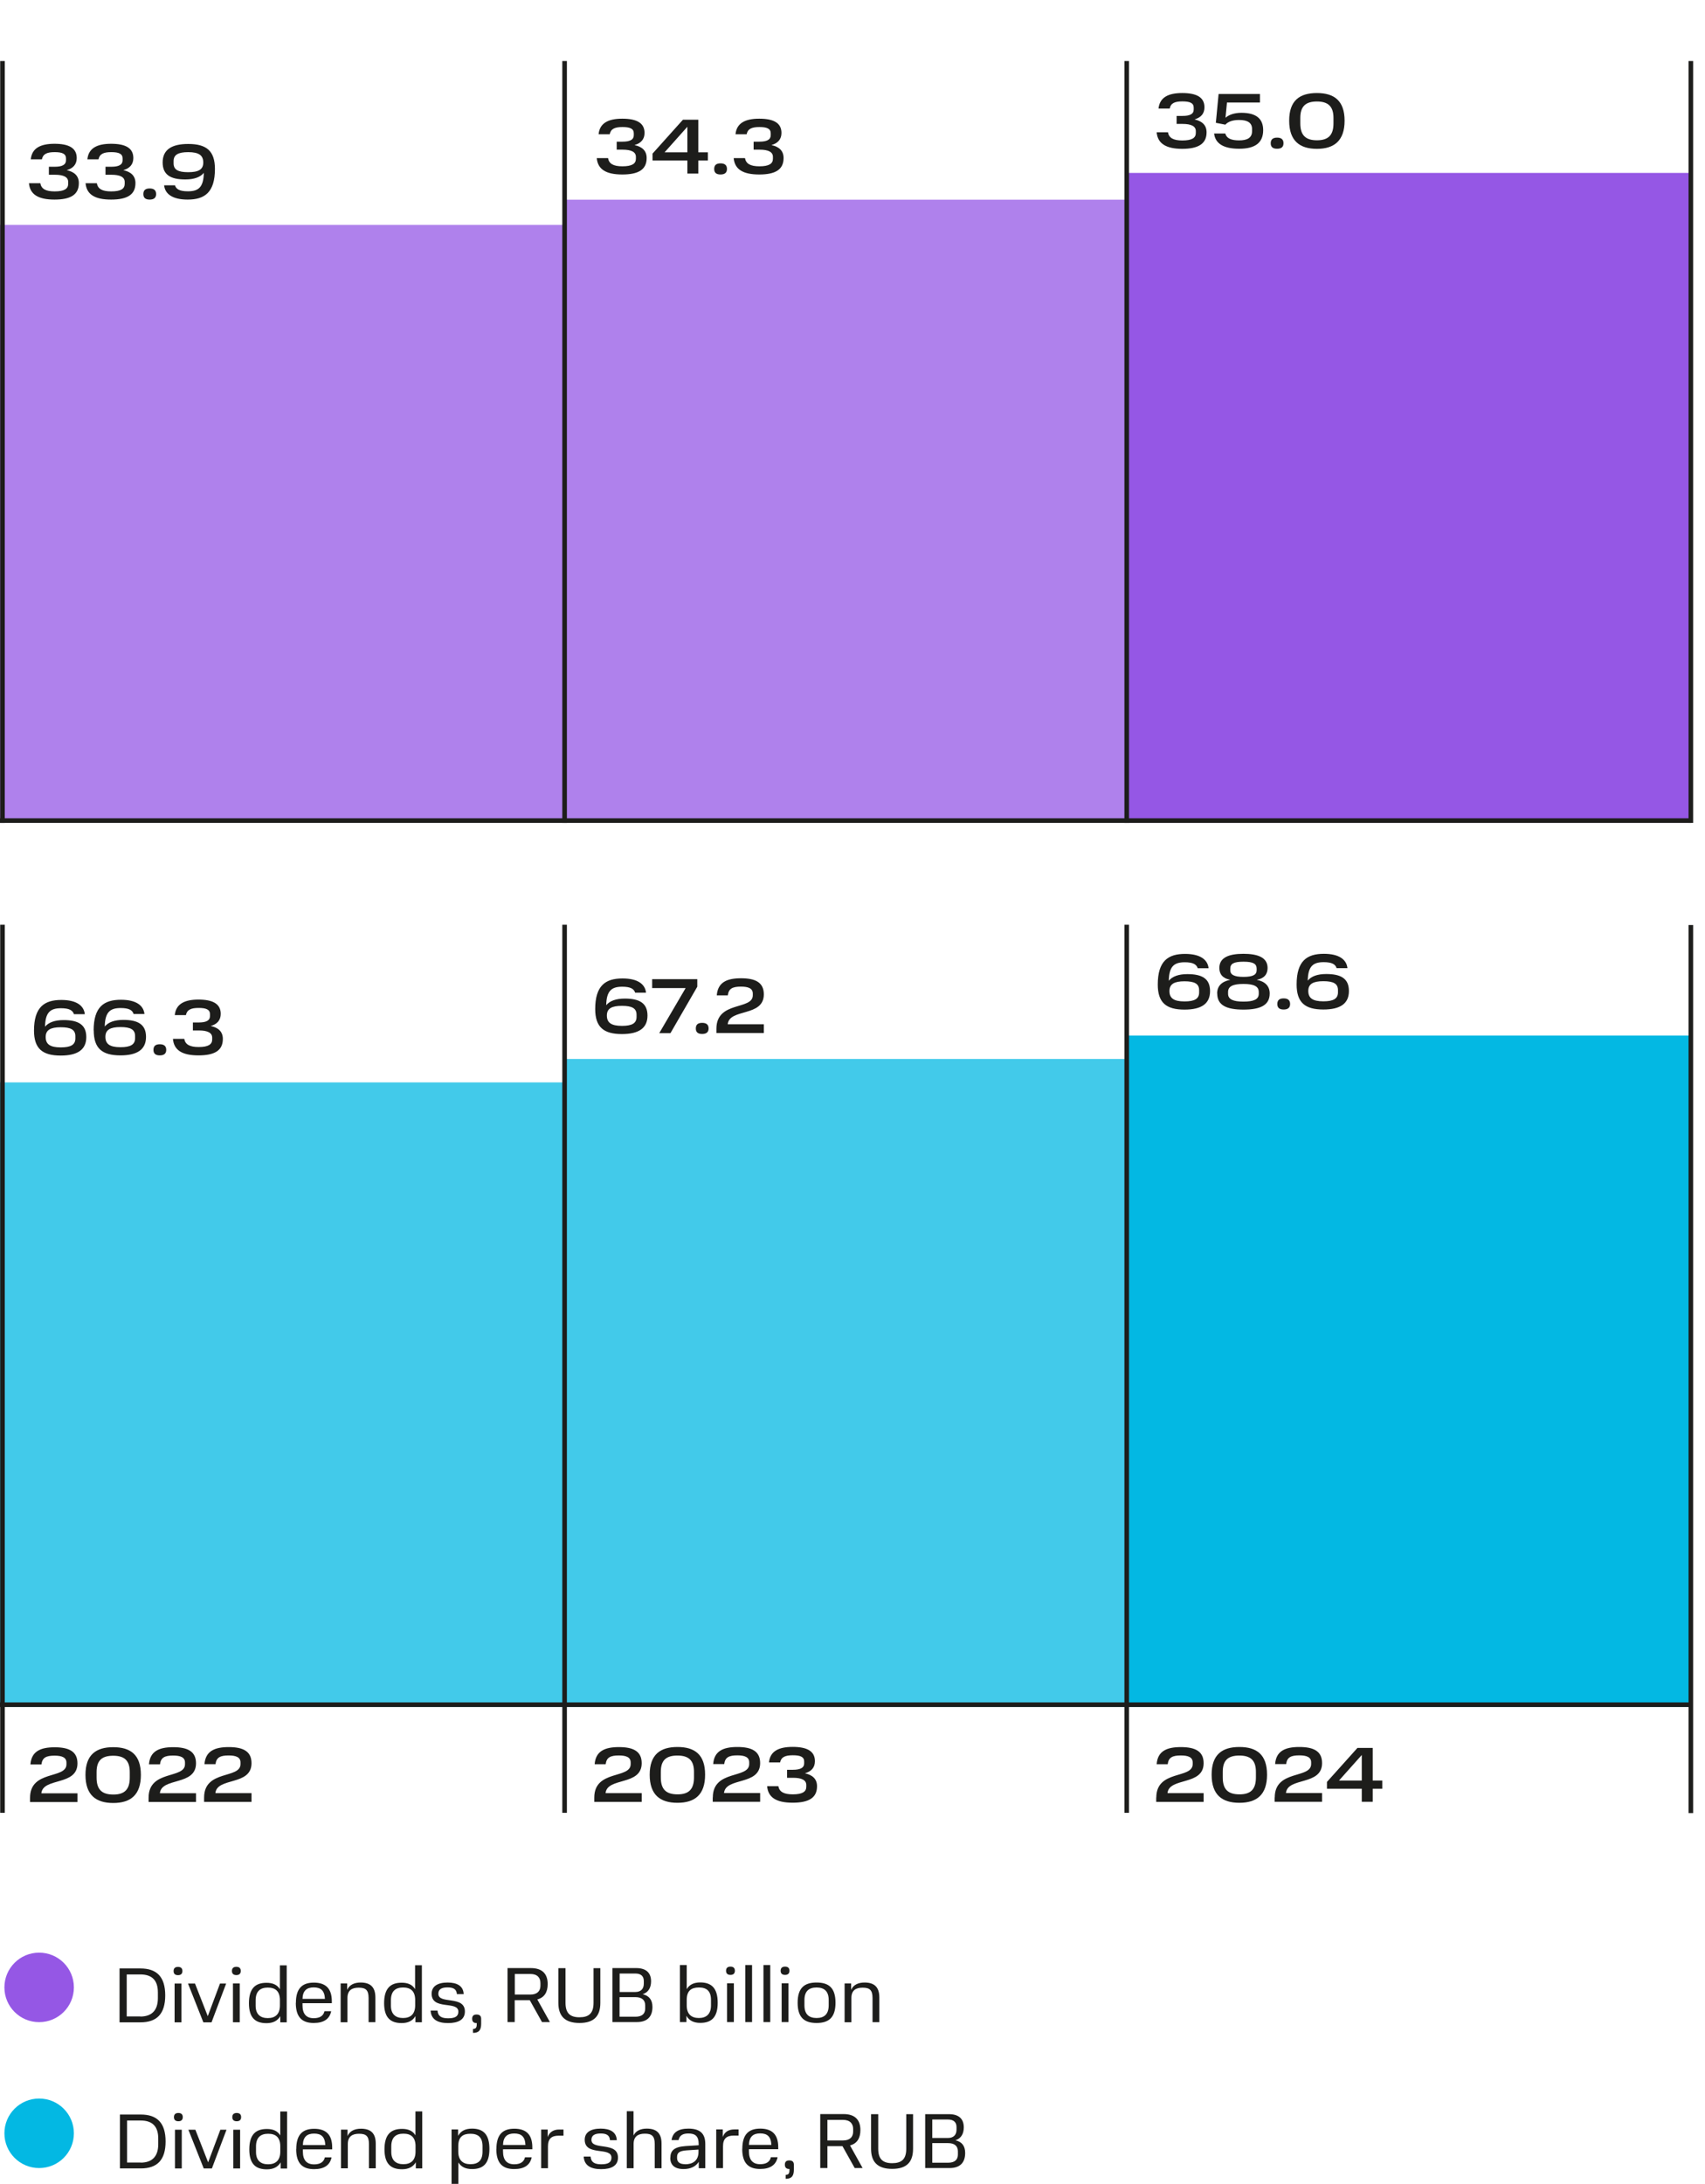 <?xml version="1.0" encoding="UTF-8"?>
<svg id="_Слой_1" data-name="Слой 1" xmlns="http://www.w3.org/2000/svg" xmlns:xlink="http://www.w3.org/1999/xlink" viewBox="0 0 185.54 237.53">
  <defs>
    <style>
      .cls-1 {
        fill: #42caea;
      }

      .cls-2 {
        fill: #9557e5;
      }

      .cls-3 {
        clip-path: url(#clippath-2);
      }

      .cls-4 {
        clip-path: url(#clippath-6);
      }

      .cls-5 {
        clip-path: url(#clippath-1);
      }

      .cls-6 {
        clip-path: url(#clippath-4);
      }

      .cls-7 {
        fill: #af81ec;
      }

      .cls-8 {
        stroke: #1d1d1b;
        stroke-width: .5px;
      }

      .cls-8, .cls-9 {
        fill: none;
      }

      .cls-10 {
        clip-path: url(#clippath);
      }

      .cls-11 {
        clip-path: url(#clippath-3);
      }

      .cls-12 {
        fill: #03b8e3;
      }

      .cls-13 {
        clip-path: url(#clippath-5);
      }

      .cls-14 {
        fill: #1d1d1b;
      }
    </style>
    <clipPath id="clippath">
      <rect class="cls-9" width="185.54" height="237.53"/>
    </clipPath>
    <clipPath id="clippath-1">
      <rect class="cls-9" width="185.54" height="237.53"/>
    </clipPath>
    <clipPath id="clippath-2">
      <rect class="cls-9" width="185.54" height="237.53"/>
    </clipPath>
    <clipPath id="clippath-3">
      <rect class="cls-9" width="185.54" height="237.53"/>
    </clipPath>
    <clipPath id="clippath-4">
      <rect class="cls-9" width="185.54" height="237.53"/>
    </clipPath>
    <clipPath id="clippath-5">
      <rect class="cls-9" width="185.54" height="237.53"/>
    </clipPath>
    <clipPath id="clippath-6">
      <rect class="cls-9" width="185.54" height="237.53"/>
    </clipPath>
  </defs>
  <rect class="cls-12" x="122.74" y="112.64" width="61.02" height="73.04"/>
  <g class="cls-10">
    <path class="cls-14" d="m22.21,195.52v.48h5.16v-.95h-3.93c.16-1.76,3.93-.77,3.93-3.26,0-1.29-.91-1.75-2.48-1.75s-2.53.46-2.64,1.86h1.2c.09-.73.51-.95,1.43-.95.8,0,1.29.19,1.29.76v.18c0,1.64-3.96.58-3.96,3.64m-6.04,0v.48h5.16v-.95h-3.93c.16-1.76,3.93-.77,3.93-3.26,0-1.29-.91-1.75-2.48-1.75s-2.53.46-2.64,1.86h1.2c.09-.73.51-.95,1.43-.95.8,0,1.29.19,1.29.76v.18c0,1.64-3.96.58-3.96,3.64m-6.87-2.48c0,2.2,1.14,3.06,3.02,3.06s3.01-.86,3.01-3.06-1.14-3.01-3.01-3.01-3.02.82-3.02,3.01m4.82.3c0,1.28-.56,1.85-1.8,1.84-1.25,0-1.81-.56-1.81-1.84v-.6c0-1.26.57-1.78,1.81-1.78s1.8.54,1.8,1.78v.6Zm-10.85,2.18v.48h5.16v-.95h-3.93c.16-1.76,3.93-.77,3.93-3.26,0-1.29-.91-1.75-2.48-1.75s-2.53.46-2.64,1.86h1.2c.09-.73.51-.95,1.43-.95.8,0,1.29.19,1.29.76v.18c0,1.64-3.96.58-3.96,3.64"/>
    <path class="cls-14" d="m83.48,194.29c.1,1.24,1.01,1.8,2.78,1.8s2.65-.54,2.65-1.79c0-.8-.5-1.23-1.32-1.41.71-.2,1.09-.63,1.09-1.32,0-1.11-.89-1.55-2.42-1.55s-2.46.47-2.58,1.69h1.21c.12-.6.58-.78,1.39-.78s1.23.17,1.23.68v.2c0,.48-.41.7-1.23.7h-.63v.87h.65c.92,0,1.44.24,1.44.78v.2c0,.54-.43.82-1.47.82-.97,0-1.46-.27-1.57-.89h-1.22Zm-5.92,1.22v.48h5.16v-.95h-3.93c.16-1.76,3.93-.77,3.93-3.26,0-1.29-.91-1.75-2.48-1.75s-2.53.46-2.63,1.86h1.2c.09-.73.51-.95,1.43-.95.8,0,1.29.19,1.29.76v.18c0,1.64-3.96.58-3.96,3.64m-6.87-2.48c0,2.2,1.14,3.06,3.02,3.06s3.01-.86,3.01-3.06-1.14-3.01-3.01-3.01-3.02.82-3.02,3.01m4.82.3c0,1.28-.56,1.85-1.8,1.84-1.25,0-1.81-.56-1.81-1.84v-.6c0-1.26.57-1.78,1.81-1.78s1.8.54,1.8,1.78v.6Zm-10.85,2.18v.48h5.16v-.95h-3.93c.16-1.76,3.93-.77,3.93-3.26,0-1.29-.91-1.75-2.48-1.75s-2.53.46-2.64,1.86h1.2c.09-.73.51-.95,1.43-.95.8,0,1.29.19,1.29.76v.18c0,1.64-3.96.58-3.96,3.64"/>
  </g>
  <rect class="cls-1" y="117.74" width="61.27" height="67.94"/>
  <rect class="cls-1" x="61.39" y="115.19" width="61.27" height="70.49"/>
  <g class="cls-5">
    <line class="cls-8" x1=".27" y1="197.19" x2=".27" y2="100.59"/>
  </g>
  <line class="cls-8" x1="61.44" y1="197.19" x2="61.44" y2="100.59"/>
  <line class="cls-8" x1="184" y1="197.22" x2="184" y2="100.62"/>
  <g class="cls-3">
    <path class="cls-14" d="m145.71,193.68l2.48-2.78v2.78h-2.48Zm-1.31.14v.75h3.79v1.42h1.19v-1.42h1.04v-.89h-1.04v-3.55h-1.66l-3.32,3.7Zm-5.69,1.69v.48h5.16v-.95h-3.93c.16-1.76,3.93-.77,3.93-3.26,0-1.29-.91-1.75-2.48-1.75s-2.53.46-2.63,1.86h1.2c.09-.73.51-.95,1.43-.95.8,0,1.29.19,1.29.76v.18c0,1.64-3.96.58-3.96,3.64m-6.87-2.48c0,2.2,1.14,3.06,3.02,3.06s3.01-.86,3.01-3.06-1.14-3.01-3.01-3.01-3.02.82-3.02,3.01m4.82.3c0,1.28-.56,1.85-1.8,1.84-1.25,0-1.81-.56-1.81-1.84v-.6c0-1.26.57-1.78,1.81-1.78s1.8.54,1.8,1.78v.6Zm-10.85,2.18v.48h5.16v-.95h-3.93c.16-1.76,3.93-.77,3.93-3.26,0-1.29-.91-1.75-2.48-1.75s-2.53.46-2.63,1.86h1.2c.09-.73.51-.95,1.43-.95.8,0,1.29.19,1.29.76v.18c0,1.64-3.96.58-3.96,3.64"/>
  </g>
  <line class="cls-8" x1="122.61" y1="197.19" x2="122.61" y2="100.59"/>
  <g class="cls-11">
    <line class="cls-8" y1="185.43" x2="184.06" y2="185.43"/>
    <path class="cls-14" d="m18.82,113c.1,1.24,1.01,1.8,2.78,1.8s2.65-.54,2.65-1.79c0-.8-.5-1.23-1.32-1.41.7-.19,1.09-.63,1.09-1.32,0-1.1-.89-1.55-2.42-1.55s-2.46.48-2.58,1.69h1.21c.12-.6.58-.78,1.39-.78s1.23.17,1.23.68v.2c0,.49-.41.7-1.23.7h-.63v.87h.66c.92,0,1.44.24,1.44.78v.2c0,.54-.43.82-1.47.82-.97,0-1.46-.27-1.57-.89h-1.22Zm-2.12,1.2c0,.42.24.6.69.6s.7-.19.7-.6-.24-.61-.7-.61-.69.19-.69.61m-2-1.27c0,.69-.49.98-1.59.98-1.18,0-1.64-.36-1.64-1.13s.54-1.06,1.64-1.06,1.59.27,1.59.97v.24Zm-4.5-.86c0,1.98.92,2.73,2.91,2.73,1.84,0,2.78-.65,2.78-2.01s-.88-1.85-2.47-1.85c-.95,0-1.64.25-2.02.72.03-1.58.59-2.01,1.73-2.01.89,0,1.28.22,1.41.65h1.18c-.1-.95-.93-1.55-2.56-1.55-1.85,0-2.97.77-2.97,3.34m-1.99.86c0,.69-.48.98-1.59.98-1.18,0-1.64-.36-1.64-1.13s.54-1.06,1.64-1.06,1.59.27,1.59.97v.24Zm-4.5-.86c0,1.98.92,2.73,2.91,2.73,1.84,0,2.78-.65,2.78-2.01s-.88-1.85-2.47-1.85c-.95,0-1.64.25-2.02.72.03-1.58.59-2.01,1.74-2.01.88,0,1.27.22,1.41.65h1.18c-.1-.95-.93-1.55-2.56-1.55-1.84,0-2.97.77-2.97,3.34"/>
    <path class="cls-14" d="m77.96,111.89v.48h5.16v-.95h-3.93c.16-1.76,3.93-.77,3.93-3.26,0-1.29-.91-1.75-2.48-1.75s-2.53.46-2.64,1.86h1.2c.09-.73.51-.95,1.43-.95.8,0,1.29.19,1.29.76v.18c0,1.64-3.96.58-3.96,3.64m-2.24-.03c0,.42.24.6.69.6s.7-.19.7-.6-.24-.61-.7-.61-.69.19-.69.61m-4.74-4.39h3.63l-2.87,4.9h1.22l2.92-5.05v-.82h-4.91v.97Zm-1.71,3.13c0,.69-.48.98-1.59.98-1.18,0-1.64-.36-1.64-1.13s.54-1.05,1.64-1.05,1.59.27,1.59.97v.24Zm-4.5-.86c0,1.98.92,2.73,2.91,2.73,1.84,0,2.78-.65,2.78-2.01s-.88-1.85-2.47-1.85c-.95,0-1.64.25-2.02.72.03-1.58.59-2.01,1.74-2.01.88,0,1.27.22,1.41.65h1.18c-.1-.95-.93-1.55-2.56-1.55-1.85,0-2.97.77-2.97,3.34"/>
    <path class="cls-14" d="m145.6,107.94c0,.69-.49.98-1.59.98-1.18,0-1.64-.36-1.64-1.13s.54-1.06,1.64-1.06,1.59.27,1.59.97v.24Zm-4.5-.86c0,1.98.92,2.73,2.91,2.73,1.84,0,2.78-.64,2.78-2.01s-.88-1.85-2.47-1.85c-.95,0-1.64.25-2.01.72.03-1.58.59-2.01,1.73-2.01.89,0,1.28.22,1.41.65h1.18c-.1-.95-.93-1.56-2.56-1.56-1.85,0-2.97.77-2.97,3.34m-2.1,2.12c0,.42.24.6.69.6s.7-.19.7-.6-.24-.61-.7-.61-.69.19-.69.61m-2.25-3.68c0,.49-.38.73-1.43.73s-1.44-.25-1.44-.73v-.16c0-.54.37-.76,1.44-.76s1.43.23,1.43.76v.16Zm.23,2.57c0,.61-.55.85-1.67.85s-1.67-.25-1.67-.85v-.2c0-.62.54-.87,1.67-.87s1.67.25,1.67.88v.19Zm-4.52-.03c0,1.27,1,1.75,2.85,1.75s2.86-.48,2.86-1.75c0-.81-.5-1.31-1.41-1.49.84-.16,1.18-.63,1.18-1.29,0-1.16-1.1-1.54-2.63-1.54s-2.62.38-2.62,1.54c0,.66.35,1.13,1.19,1.29-.93.18-1.43.68-1.43,1.49m-1.96-.12c0,.69-.48.98-1.59.98-1.18,0-1.64-.36-1.64-1.13s.54-1.06,1.64-1.06,1.59.27,1.59.97v.24Zm-4.5-.86c0,1.98.92,2.73,2.91,2.73,1.84,0,2.78-.64,2.78-2.01s-.88-1.85-2.47-1.85c-.95,0-1.64.25-2.02.72.03-1.58.59-2.01,1.74-2.01.88,0,1.27.22,1.41.65h1.18c-.1-.95-.93-1.56-2.56-1.56-1.85,0-2.97.77-2.97,3.34"/>
  </g>
  <rect class="cls-2" x="122.74" y="18.81" width="61.02" height="70.7"/>
  <rect class="cls-7" y="24.46" width="61.27" height="65.05"/>
  <rect class="cls-7" x="61.39" y="21.72" width="61.27" height="67.79"/>
  <g class="cls-6">
    <line class="cls-8" x1=".27" y1="89.51" x2=".27" y2="6.64"/>
  </g>
  <line class="cls-8" x1="61.44" y1="89.51" x2="61.44" y2="6.64"/>
  <line class="cls-8" x1="184" y1="89.51" x2="184" y2="6.64"/>
  <line class="cls-8" x1="122.61" y1="89.51" x2="122.61" y2="6.64"/>
  <g class="cls-13">
    <line class="cls-8" y1="89.26" x2="184.06" y2="89.26"/>
    <path class="cls-14" d="m18.89,17.53c0-.69.49-.98,1.59-.98,1.18,0,1.64.36,1.64,1.13s-.53,1.05-1.64,1.05-1.59-.27-1.59-.97v-.24Zm4.5.86c0-1.98-.92-2.73-2.91-2.73-1.84,0-2.78.65-2.78,2.01s.88,1.85,2.47,1.85c.95,0,1.64-.25,2.01-.72-.03,1.58-.59,2.01-1.73,2.01-.88,0-1.28-.22-1.41-.65h-1.18c.1.95.92,1.55,2.56,1.55,1.84,0,2.97-.77,2.97-3.34m-7.79,2.74c0,.42.24.6.69.6s.7-.19.7-.6-.24-.61-.7-.61-.69.19-.69.61m-6.29-1.2c.1,1.24,1.01,1.8,2.78,1.8s2.65-.54,2.65-1.79c0-.8-.5-1.23-1.32-1.41.7-.2,1.09-.63,1.09-1.32,0-1.11-.89-1.55-2.42-1.55s-2.46.48-2.58,1.69h1.21c.12-.6.58-.78,1.39-.78s1.23.17,1.23.68v.21c0,.48-.41.7-1.23.7h-.63v.87h.65c.92,0,1.44.24,1.44.78v.21c0,.54-.42.82-1.47.82-.97,0-1.46-.27-1.56-.89h-1.22Zm-6.16,0c.1,1.24,1.01,1.8,2.78,1.8s2.65-.54,2.65-1.79c0-.8-.5-1.23-1.32-1.41.7-.2,1.09-.63,1.09-1.32,0-1.11-.89-1.55-2.42-1.55s-2.46.48-2.58,1.69h1.21c.12-.6.58-.78,1.39-.78s1.23.17,1.23.68v.21c0,.48-.41.7-1.23.7h-.63v.87h.66c.92,0,1.44.24,1.44.78v.21c0,.54-.43.82-1.47.82-.97,0-1.46-.27-1.56-.89h-1.22Z"/>
    <path class="cls-14" d="m79.84,17.18c.1,1.24,1.01,1.8,2.78,1.8s2.65-.54,2.65-1.79c0-.8-.5-1.23-1.32-1.41.7-.2,1.09-.63,1.09-1.32,0-1.11-.89-1.55-2.42-1.55s-2.46.48-2.58,1.69h1.21c.12-.6.58-.78,1.39-.78s1.23.17,1.23.68v.21c0,.48-.41.7-1.23.7h-.63v.87h.66c.92,0,1.44.24,1.44.78v.21c0,.54-.43.82-1.47.82-.97,0-1.46-.27-1.57-.89h-1.22Zm-2.12,1.2c0,.42.24.6.69.6s.7-.19.7-.6-.24-.61-.7-.61-.69.19-.69.61m-5.4-1.81l2.48-2.78v2.78h-2.48Zm-1.31.14v.75h3.79v1.42h1.19v-1.42h1.04v-.89h-1.04v-3.55h-1.67l-3.32,3.7Zm-6.07.47c.1,1.24,1.01,1.8,2.78,1.8s2.65-.54,2.65-1.79c0-.8-.5-1.23-1.32-1.41.7-.2,1.09-.63,1.09-1.32,0-1.11-.89-1.55-2.42-1.55s-2.46.48-2.58,1.69h1.21c.12-.6.58-.78,1.39-.78s1.23.17,1.23.68v.21c0,.48-.41.7-1.23.7h-.63v.87h.65c.92,0,1.44.24,1.44.78v.21c0,.54-.43.82-1.47.82-.97,0-1.46-.27-1.56-.89h-1.22Z"/>
  </g>
  <g>
    <path class="cls-14" d="m127.1,14.39c.1.62.6.89,1.56.89,1.04,0,1.47-.27,1.47-.82v-.2c0-.54-.52-.78-1.44-.78h-.65v-.87h.63c.83,0,1.23-.21,1.23-.7v-.2c0-.51-.42-.68-1.23-.68s-1.27.18-1.38.78h-1.22c.13-1.21,1.05-1.69,2.58-1.69s2.42.44,2.42,1.55c0,.69-.38,1.12-1.09,1.32.82.18,1.32.61,1.32,1.41,0,1.25-.92,1.79-2.65,1.79s-2.68-.56-2.78-1.8h1.22Z"/>
    <path class="cls-14" d="m133.34,14.53c.14.52.64.74,1.5.74.91,0,1.41-.29,1.41-1v-.24c0-.68-.5-.98-1.4-.98-.66,0-1.17.15-1.51.51l-1.03-.2.3-3.14h4.5v.93h-3.59l-.16,1.66c.34-.31.94-.54,1.73-.54,1.61,0,2.37.64,2.37,1.89,0,1.34-.84,2.02-2.61,2.02-1.67,0-2.6-.54-2.73-1.66h1.23Z"/>
    <path class="cls-14" d="m138.97,14.97c.46,0,.7.19.7.61s-.24.6-.7.6-.69-.19-.69-.6.24-.61.69-.61Z"/>
    <path class="cls-14" d="m143.31,10.12c1.87,0,3.01.83,3.01,3.01s-1.14,3.06-3.01,3.06-3.02-.86-3.02-3.06,1.14-3.01,3.02-3.01Zm1.8,2.71c0-1.24-.57-1.79-1.8-1.79s-1.81.53-1.81,1.79v.59c0,1.27.56,1.84,1.81,1.84,1.24,0,1.8-.56,1.8-1.84v-.59Z"/>
  </g>
  <g class="cls-4">
    <path class="cls-14" d="m104.09,231.65c0,.57-.32.91-.94.91h-1.7v-2.01h1.7c.63,0,.94.3.94.82v.28Zm.15,2.72c0,.57-.37.88-1.06.88h-1.73v-2.13h1.73c.71,0,1.06.33,1.06.89v.36Zm-3.56-4.4v5.86h2.66c1.11,0,1.69-.57,1.69-1.64,0-.77-.36-1.22-1.06-1.38.63-.2.91-.73.91-1.4,0-.97-.58-1.44-1.61-1.44h-2.59Zm-5.89,3.76c0,1.43.7,2.19,2.3,2.19s2.27-.76,2.27-2.19v-3.76h-.74v3.76c0,1.16-.53,1.57-1.53,1.57s-1.52-.42-1.52-1.57v-3.76h-.78v3.76Zm-1.95-1.87c0,.56-.32.97-1.11.97h-1.69v-2.24h1.69c.78,0,1.11.42,1.11.99v.29Zm-3.58-1.89v5.86h.78v-2.38h1.64l1.33,2.38h.86l-1.37-2.46c.76-.2,1.13-.78,1.13-1.67,0-1.11-.59-1.74-1.83-1.74h-2.54Zm-3.76,6.59v.44c.64,0,.89-.3.89-1v-.53c0-.34-.19-.47-.5-.47s-.48.14-.48.46.17.47.47.47h.03v.14c0,.34-.1.5-.41.5m-2.78-4.51c.78,0,1.18.35,1.22,1.25h-2.44c.03-.89.46-1.25,1.22-1.25m-1.95,1.68c0,1.57.69,2.19,1.95,2.19,1.1,0,1.73-.44,1.9-1.28h-.73c-.11.49-.48.76-1.17.76-.79,0-1.22-.45-1.22-1.39v-.24h3.19v-.21c0-1.42-.7-2.03-1.96-2.03s-1.95.63-1.95,2.21m-2.84-2.12v4.21h.74v-2.38c0-.83.39-1.16,1.16-1.16h.53v-.67h-.47c-.61,0-1.05.27-1.25.82v-.82h-.71Zm-3.38,3.78c-.59,0-.88-.23-.88-.67v-.12c0-.48.3-.65.99-.71l1.34-.09v.26c0,.99-.68,1.34-1.45,1.34m-1.62-.7c0,.77.47,1.22,1.45,1.22.77,0,1.34-.29,1.65-.79v.7h.71v-2.64c0-1.16-.6-1.67-1.84-1.67-1.1,0-1.71.41-1.83,1.25h.76c.12-.54.49-.72,1.08-.72.76,0,1.11.32,1.11,1.14v.14l-1.44.09c-1.23.09-1.64.5-1.64,1.27h0Zm-1.69,1.13h.74v-2.68c0-1.16-.57-1.63-1.61-1.63-.65,0-1.18.22-1.44.75v-2.64h-.73v6.2h.74v-2.64c0-.82.49-1.12,1.22-1.12s1.08.23,1.08,1.12v2.64Zm-7.73-1.27c.05.93.71,1.37,1.9,1.37,1.11,0,1.83-.37,1.83-1.26,0-1.79-2.89-.74-2.89-1.93,0-.48.36-.69,1-.69.58,0,.98.15,1.02.73h.74c-.04-.88-.71-1.26-1.75-1.26-1.11,0-1.74.42-1.74,1.21,0,1.84,2.91.72,2.91,1.95,0,.52-.37.72-1.11.72-.7,0-1.11-.2-1.16-.84h-.75Zm-4.63-2.94v4.21h.74v-2.38c0-.83.39-1.16,1.16-1.16h.53v-.67h-.47c-.61,0-1.05.27-1.25.82v-.82h-.71Zm-2.93.43c.78,0,1.18.35,1.22,1.25h-2.44c.02-.89.46-1.25,1.22-1.25m-1.95,1.68c0,1.57.69,2.19,1.95,2.19,1.1,0,1.73-.44,1.9-1.28h-.73c-.11.49-.49.76-1.17.76-.79,0-1.22-.45-1.22-1.39v-.24h3.19v-.21c0-1.42-.7-2.03-1.96-2.03s-1.95.63-1.95,2.21m-1.51.28c0,1-.5,1.37-1.32,1.37s-1.32-.43-1.32-1.37v-.65c.02-.94.49-1.29,1.32-1.29s1.32.37,1.32,1.36v.59Zm-3.37-2.4v5.91h.74v-2.33c.31.5.81.72,1.49.72,1.22,0,1.89-.61,1.89-2.19s-.67-2.21-1.89-2.21c-.71,0-1.22.24-1.52.79v-.7h-.7Zm-3.92,2.4c0,.94-.5,1.37-1.32,1.37s-1.32-.42-1.32-1.34v-.59c0-.99.5-1.39,1.32-1.39s1.29.38,1.32,1.29v.65Zm-3.38-.25c0,1.6.71,2.17,1.91,2.17.69,0,1.2-.24,1.5-.76v.67h.7v-6.2h-.74v2.6c-.3-.5-.8-.7-1.46-.7-1.23,0-1.91.63-1.91,2.23Zm-1.69,2.07h.74v-2.68c0-1.16-.57-1.63-1.61-1.63-.67,0-1.22.24-1.46.8v-.7h-.71v4.21h.74v-2.64c0-.82.48-1.12,1.22-1.12s1.08.23,1.08,1.12v2.64Zm-5.97-3.78c.78,0,1.18.35,1.22,1.25h-2.44c.02-.89.46-1.25,1.22-1.25m-1.95,1.68c0,1.57.69,2.19,1.95,2.19,1.1,0,1.73-.44,1.9-1.28h-.73c-.11.49-.49.76-1.17.76-.79,0-1.22-.45-1.22-1.39v-.24h3.19v-.21c0-1.42-.7-2.03-1.96-2.03s-1.95.63-1.95,2.21m-1.74.28c0,.94-.5,1.37-1.32,1.37s-1.32-.42-1.32-1.34v-.59c0-.99.5-1.39,1.32-1.39s1.29.38,1.32,1.29v.65Zm-3.37-.25c0,1.6.71,2.17,1.91,2.17.69,0,1.2-.24,1.5-.76v.67h.7v-6.2h-.74v2.6c-.3-.5-.8-.7-1.46-.7-1.23,0-1.91.63-1.91,2.23Zm-1.74,2.07h.74v-4.21h-.74v4.21Zm-.11-5.58c0,.3.17.45.48.45s.48-.15.48-.45-.17-.45-.48-.45-.48.15-.48.45m-1.3,1.37l-1.33,3.55-1.39-3.55h-.76l1.67,4.21h.89l1.59-4.21h-.68Zm-4.94,4.21h.74v-4.21h-.74v4.21Zm-.11-5.58c0,.3.17.45.48.45s.48-.15.48-.45-.17-.45-.48-.45-.48.15-.48.45m-5.88-.28v5.86h2.27c1.79,0,2.7-.92,2.7-2.93s-.91-2.93-2.7-2.93h-2.27Zm2.26,5.22h-1.48v-4.57h1.48c1.22,0,1.91.59,1.91,1.95v.63c0,1.35-.69,2-1.91,2"/>
    <path class="cls-14" d="m94.95,219.96h.74v-2.68c0-1.16-.57-1.63-1.61-1.63-.67,0-1.22.24-1.46.8v-.7h-.71v4.22h.74v-2.64c0-.83.48-1.12,1.22-1.12s1.08.23,1.08,1.12v2.64Zm-8.15-2.11c0,1.62.74,2.2,2.06,2.2s2.06-.58,2.06-2.2-.73-2.2-2.06-2.2-2.06.59-2.06,2.2m3.38.27c0,.97-.48,1.39-1.32,1.39s-1.32-.42-1.32-1.38v-.57c0-.96.48-1.37,1.32-1.37s1.32.41,1.32,1.37v.56Zm-5.12,1.83h.74v-4.22h-.74v4.22Zm-.11-5.58c0,.3.17.45.48.45s.48-.15.48-.45-.17-.45-.48-.45-.48.15-.48.45m-1.87,5.58h.74v-6.2h-.74v6.2Zm-1.98,0h.74v-6.2h-.74v6.2Zm-1.98,0h.74v-4.22h-.74v4.22Zm-.11-5.58c0,.3.17.45.48.45s.48-.15.48-.45-.17-.45-.48-.45-.48.15-.48.45m-1.64,3.77c0,.93-.49,1.37-1.32,1.37s-1.32-.44-1.32-1.37v-.66c.02-.93.49-1.29,1.33-1.29s1.31.38,1.31,1.36v.59Zm-3.38-4.39v6.2h.71v-.68c.3.54.82.77,1.5.77,1.22,0,1.9-.6,1.9-2.19s-.68-2.21-1.9-2.21c-.66,0-1.17.22-1.47.73v-2.62h-.74Zm-3.93,2.02c0,.57-.32.91-.93.91h-1.7v-2.01h1.7c.63,0,.93.3.93.82v.28Zm.15,2.72c0,.57-.36.88-1.06.88h-1.73v-2.13h1.73c.71,0,1.06.33,1.06.89v.36Zm-3.56-4.4v5.86h2.66c1.11,0,1.69-.57,1.69-1.64,0-.77-.36-1.22-1.06-1.39.63-.2.91-.73.91-1.4,0-.97-.59-1.44-1.61-1.44h-2.59Zm-5.89,3.77c0,1.43.71,2.19,2.3,2.19s2.27-.76,2.27-2.19v-3.77h-.74v3.77c0,1.16-.53,1.57-1.53,1.57s-1.52-.42-1.52-1.57v-3.77h-.78v3.77Zm-1.95-1.87c0,.56-.32.97-1.1.97h-1.69v-2.24h1.69c.78,0,1.1.42,1.1.99v.29Zm-3.58-1.9v5.86h.78v-2.38h1.64l1.33,2.38h.86l-1.37-2.46c.76-.2,1.13-.78,1.13-1.67,0-1.11-.59-1.74-1.83-1.74h-2.54Zm-3.76,6.6v.44c.64,0,.89-.3.89-1v-.53c0-.34-.19-.47-.5-.47s-.48.14-.48.46.17.47.47.47h.03v.14c0,.34-.1.5-.41.5m-4.61-2.01c.05.94.71,1.37,1.9,1.37,1.11,0,1.83-.37,1.83-1.26,0-1.79-2.89-.74-2.89-1.93,0-.49.36-.69,1-.69.58,0,.98.15,1.02.73h.74c-.04-.88-.71-1.26-1.75-1.26-1.1,0-1.74.42-1.74,1.22,0,1.84,2.91.72,2.91,1.95,0,.52-.37.72-1.11.72-.7,0-1.11-.2-1.16-.84h-.75Zm-1.68-.55c0,.94-.5,1.37-1.32,1.37s-1.32-.43-1.32-1.34v-.59c0-.99.5-1.39,1.32-1.39s1.29.38,1.32,1.29v.65Zm-3.38-.25c0,1.6.71,2.17,1.91,2.17.69,0,1.2-.24,1.5-.76v.67h.7v-6.2h-.74v2.6c-.3-.5-.8-.7-1.46-.7-1.23,0-1.91.63-1.91,2.23Zm-1.69,2.07h.74v-2.68c0-1.16-.57-1.63-1.61-1.63-.67,0-1.22.24-1.46.8v-.7h-.71v4.22h.74v-2.64c0-.83.48-1.12,1.22-1.12s1.08.23,1.08,1.12v2.64Zm-5.97-3.78c.78,0,1.18.35,1.22,1.25h-2.44c.02-.89.46-1.25,1.22-1.25m-1.95,1.68c0,1.57.69,2.19,1.95,2.19,1.1,0,1.73-.44,1.9-1.28h-.73c-.11.49-.49.76-1.17.76-.79,0-1.22-.45-1.22-1.39v-.24h3.19v-.21c0-1.42-.7-2.03-1.96-2.03s-1.95.63-1.95,2.21m-1.74.28c0,.94-.5,1.37-1.32,1.37s-1.32-.43-1.32-1.34v-.59c0-.99.5-1.39,1.32-1.39s1.29.38,1.32,1.29v.65Zm-3.37-.25c0,1.6.71,2.17,1.91,2.17.69,0,1.2-.24,1.5-.76v.67h.7v-6.2h-.74v2.6c-.3-.5-.8-.7-1.46-.7-1.23,0-1.91.63-1.91,2.23Zm-1.74,2.07h.74v-4.22h-.74v4.22Zm-.11-5.58c0,.3.17.45.48.45s.48-.15.48-.45-.17-.45-.48-.45-.48.15-.48.45m-1.3,1.37l-1.33,3.55-1.39-3.55h-.76l1.67,4.22h.89l1.59-4.22h-.68Zm-4.94,4.22h.74v-4.22h-.74v4.22Zm-.11-5.58c0,.3.17.45.48.45s.48-.15.48-.45-.17-.45-.48-.45-.48.15-.48.45m-5.88-.28v5.86h2.27c1.79,0,2.7-.92,2.7-2.93s-.91-2.93-2.7-2.93h-2.27Zm2.26,5.22h-1.48v-4.57h1.48c1.22,0,1.91.59,1.91,1.95v.63c0,1.35-.69,2-1.91,2"/>
    <path class="cls-2" d="m4.26,219.96c2.09,0,3.78-1.69,3.78-3.78s-1.69-3.78-3.78-3.78-3.78,1.69-3.78,3.78,1.69,3.78,3.78,3.78"/>
    <path class="cls-12" d="m4.26,235.83c2.09,0,3.78-1.69,3.78-3.78s-1.69-3.78-3.78-3.78-3.78,1.69-3.78,3.78,1.69,3.78,3.78,3.78"/>
  </g>
</svg>